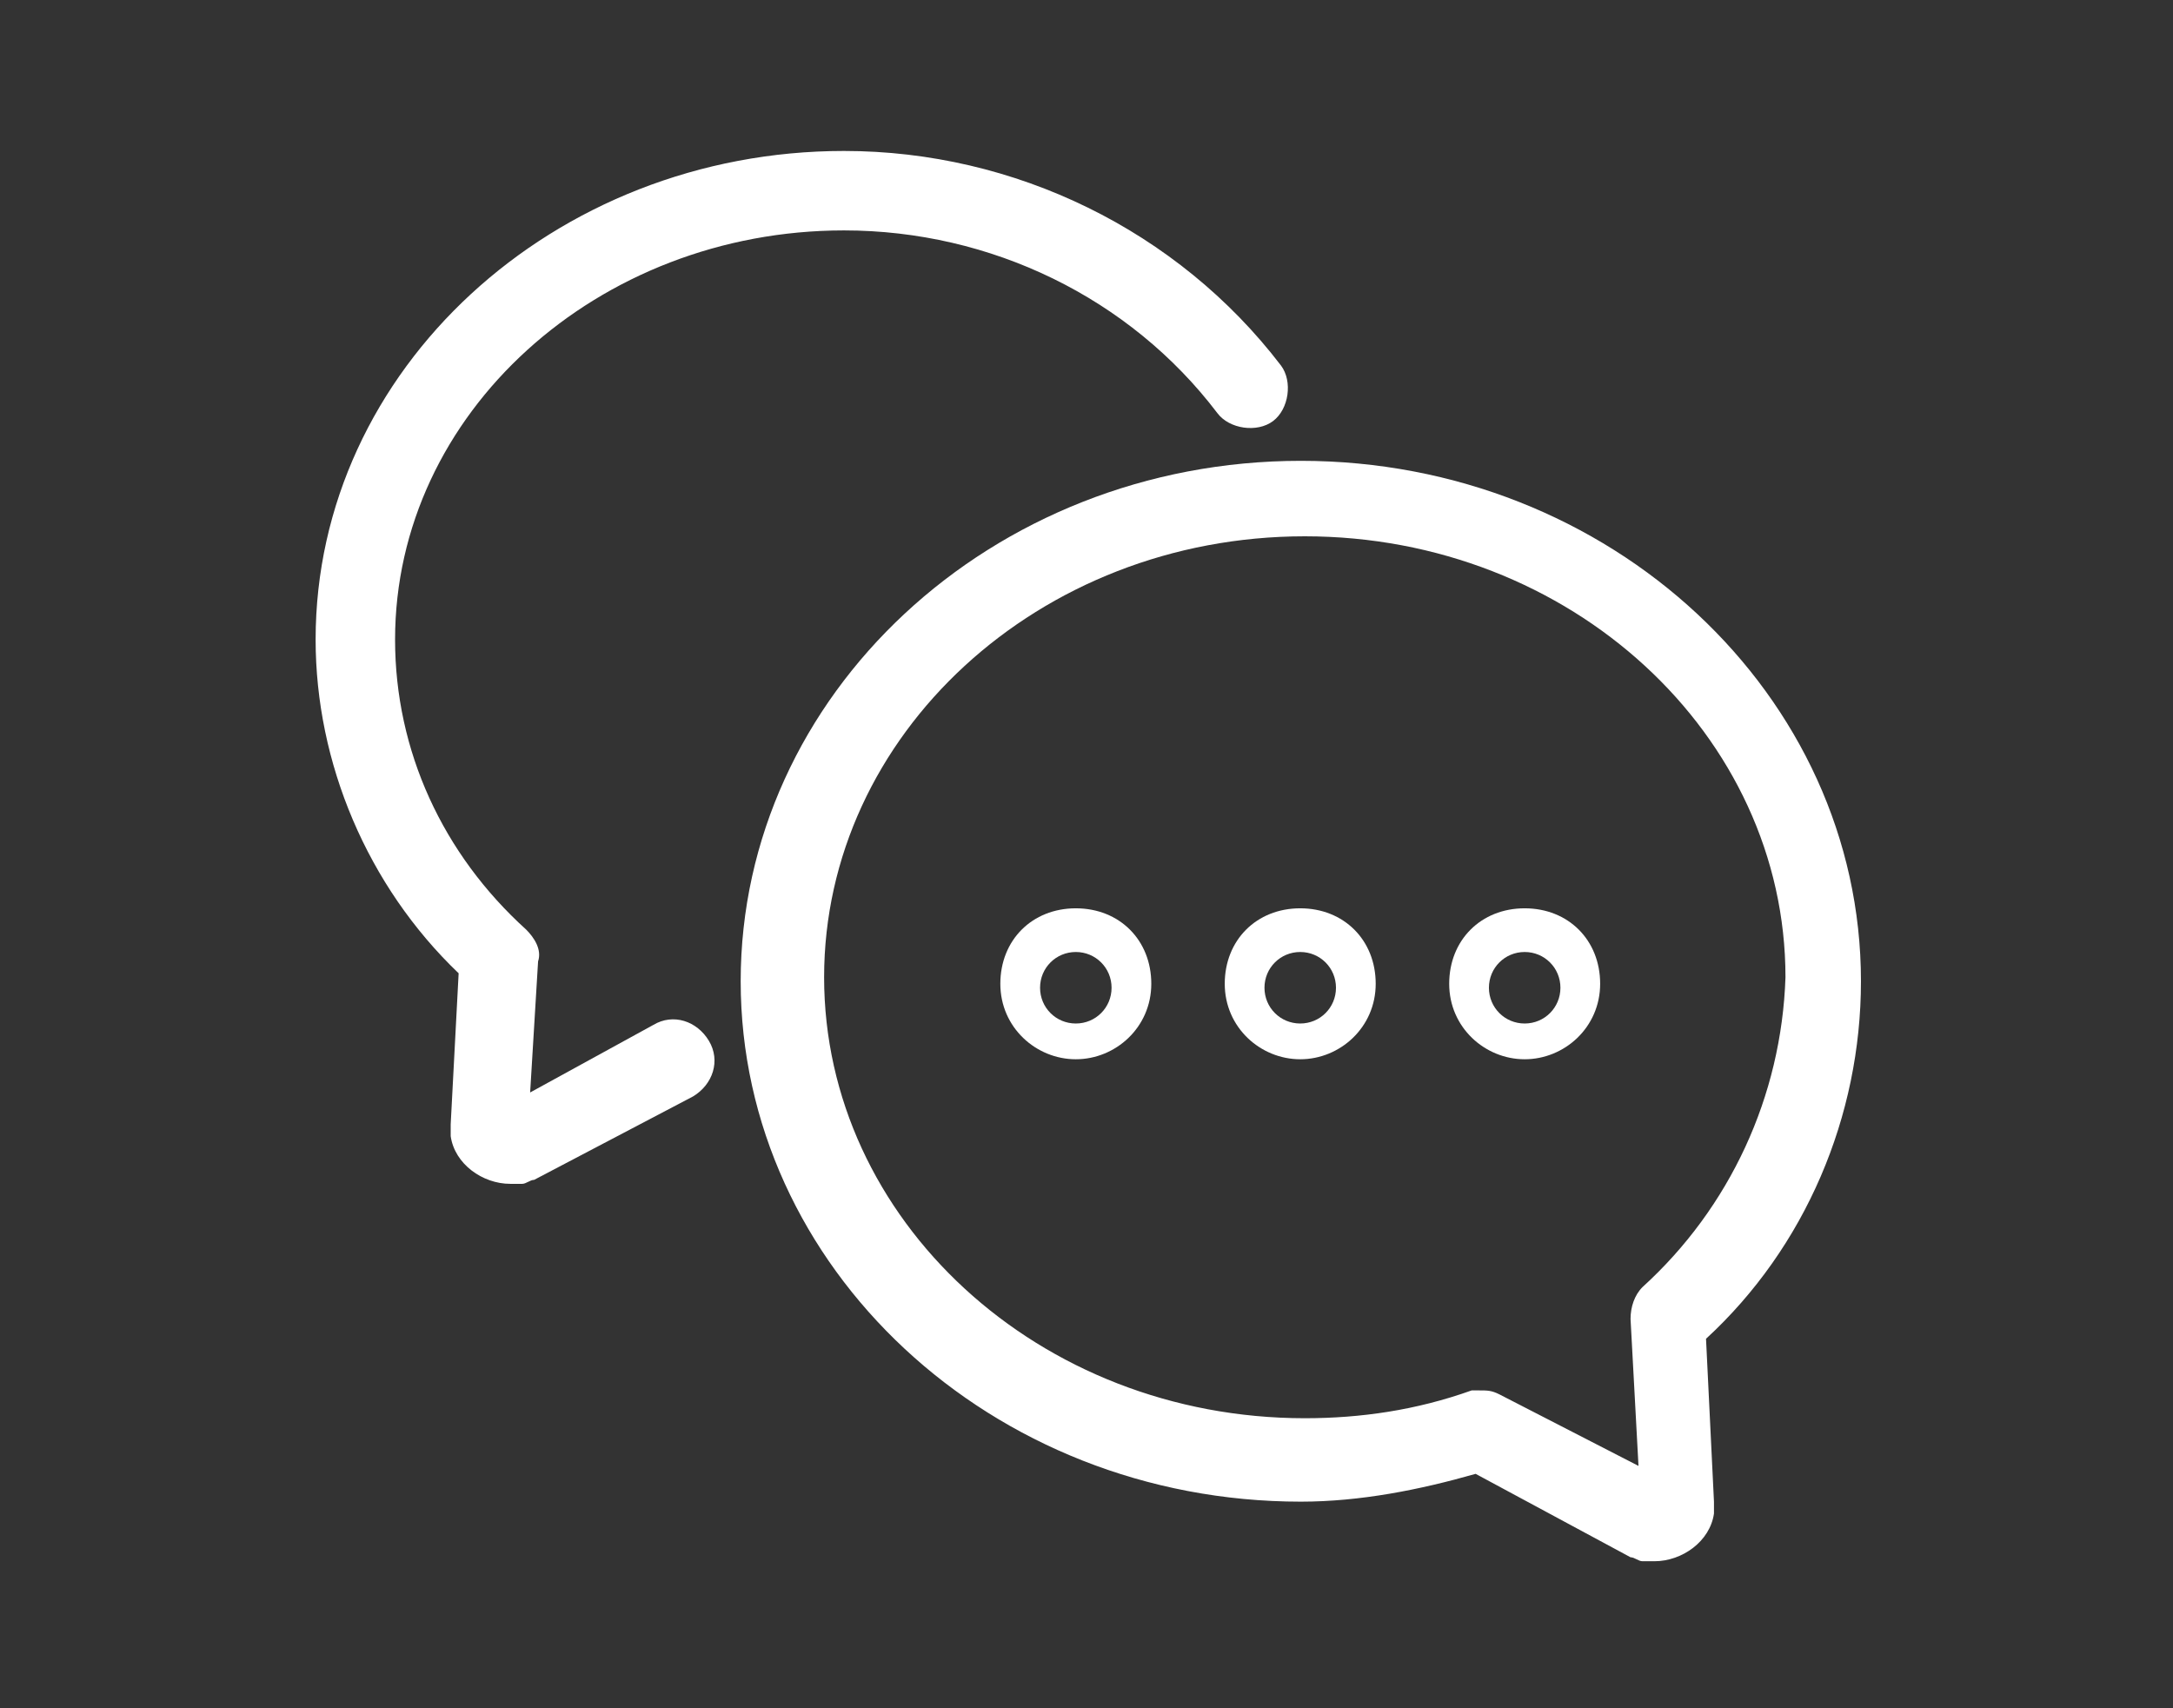 <?xml version="1.0" encoding="utf-8"?>
<!-- Generator: Adobe Illustrator 25.2.3, SVG Export Plug-In . SVG Version: 6.00 Build 0)  -->
<svg version="1.1" id="レイヤー_1" xmlns="http://www.w3.org/2000/svg" xmlns:xlink="http://www.w3.org/1999/xlink" x="0px"
	 y="0px" viewBox="0 0 54.7 43" style="enable-background:new 0 0 54.7 43;" xml:space="preserve">
<rect x="0" y="0" width="54.7" height="43" fill="#333333" stroke="none"/>
<style type="text/css">
	.st0{fill:#FFFFFF;}
	.st1{fill:none;}
</style>
<g id="グループ_94790" transform="translate(445.645 3282)">
	<path class="st0" d="M-432.8-3252.2c-0.7,0-1.4-0.5-1.5-1.2c0-0.1,0-0.2,0-0.3l0.2-3.8c-2.3-2.2-3.6-5.3-3.6-8.4
		c0-6.8,6-12.3,13.3-12.3c4.3,0,8.4,2,11,5.4c0.3,0.4,0.2,1.1-0.2,1.4c-0.4,0.3-1.1,0.2-1.4-0.2c-2.2-2.9-5.7-4.6-9.4-4.6
		c-6.2,0-11.3,4.6-11.3,10.3c0,2.8,1.2,5.4,3.3,7.3c0.2,0.2,0.4,0.5,0.3,0.8l-0.2,3.3l3.1-1.7c0.5-0.3,1.1-0.1,1.4,0.4
		s0.1,1.1-0.4,1.4l-4,2.1c-0.1,0-0.2,0.1-0.3,0.1C-432.6-3252.2-432.7-3252.2-432.8-3252.2z"/>
	<path class="st0" d="M-404-3242.7c-0.1,0-0.2,0-0.3,0c-0.1,0-0.2-0.1-0.3-0.1l-3.9-2.1c-1.4,0.4-2.9,0.7-4.4,0.7
		c-7.8,0-14.1-5.9-14.1-13.1c0-7.2,6.3-13.1,14.1-13.1c7.8,0,14.1,5.9,14.1,13.1c0,3.4-1.4,6.7-3.9,9l0.2,4.1c0,0.1,0,0.2,0,0.3
		C-402.6-3243.2-403.3-3242.7-404-3242.7z M-408.4-3247c0.2,0,0.3,0,0.5,0.1l3.5,1.8l-0.2-3.7c0-0.3,0.1-0.6,0.3-0.8
		c2.2-2,3.5-4.8,3.6-7.8c0-6.1-5.4-11.1-12.1-11.1c-6.7,0-12.1,5-12.1,11.1c0,6.1,5.4,11.1,12.1,11.1c1.4,0,2.8-0.2,4.2-0.7
		C-408.6-3247-408.5-3247-408.4-3247z"/>
	<g id="グループ_94789" transform="translate(17.336 19.164)">
		<g id="楕円形_476" transform="translate(0)">
			<ellipse class="st1" cx="-435.9" cy="-3276.4" rx="0.9" ry="0.9"/>
			<path class="st0" d="M-435.9-3274.5c-1,0-1.9-0.8-1.9-1.9s0.8-1.9,1.9-1.9s1.9,0.8,1.9,1.9S-434.9-3274.5-435.9-3274.5z
				 M-435.9-3277.2c-0.5,0-0.9,0.4-0.9,0.9s0.4,0.9,0.9,0.9s0.9-0.4,0.9-0.9S-435.4-3277.2-435.9-3277.2z"/>
		</g>
		<g id="楕円形_477" transform="translate(5.649)">
			<ellipse class="st1" cx="-435.9" cy="-3276.4" rx="0.9" ry="0.9"/>
			<path class="st0" d="M-435.9-3274.5c-1,0-1.9-0.8-1.9-1.9s0.8-1.9,1.9-1.9s1.9,0.8,1.9,1.9S-434.9-3274.5-435.9-3274.5z
				 M-435.9-3277.2c-0.5,0-0.9,0.4-0.9,0.9s0.4,0.9,0.9,0.9s0.9-0.4,0.9-0.9S-435.4-3277.2-435.9-3277.2z"/>
		</g>
		<g id="楕円形_478" transform="translate(11.299)">
			<ellipse class="st1" cx="-435.9" cy="-3276.4" rx="0.9" ry="0.9"/>
			<path class="st0" d="M-435.9-3274.5c-1,0-1.9-0.8-1.9-1.9s0.8-1.9,1.9-1.9s1.9,0.8,1.9,1.9S-434.9-3274.5-435.9-3274.5z
				 M-435.9-3277.2c-0.5,0-0.9,0.4-0.9,0.9s0.4,0.9,0.9,0.9s0.9-0.4,0.9-0.9S-435.4-3277.2-435.9-3277.2z"/>
		</g>
	</g>
</g>
</svg>
